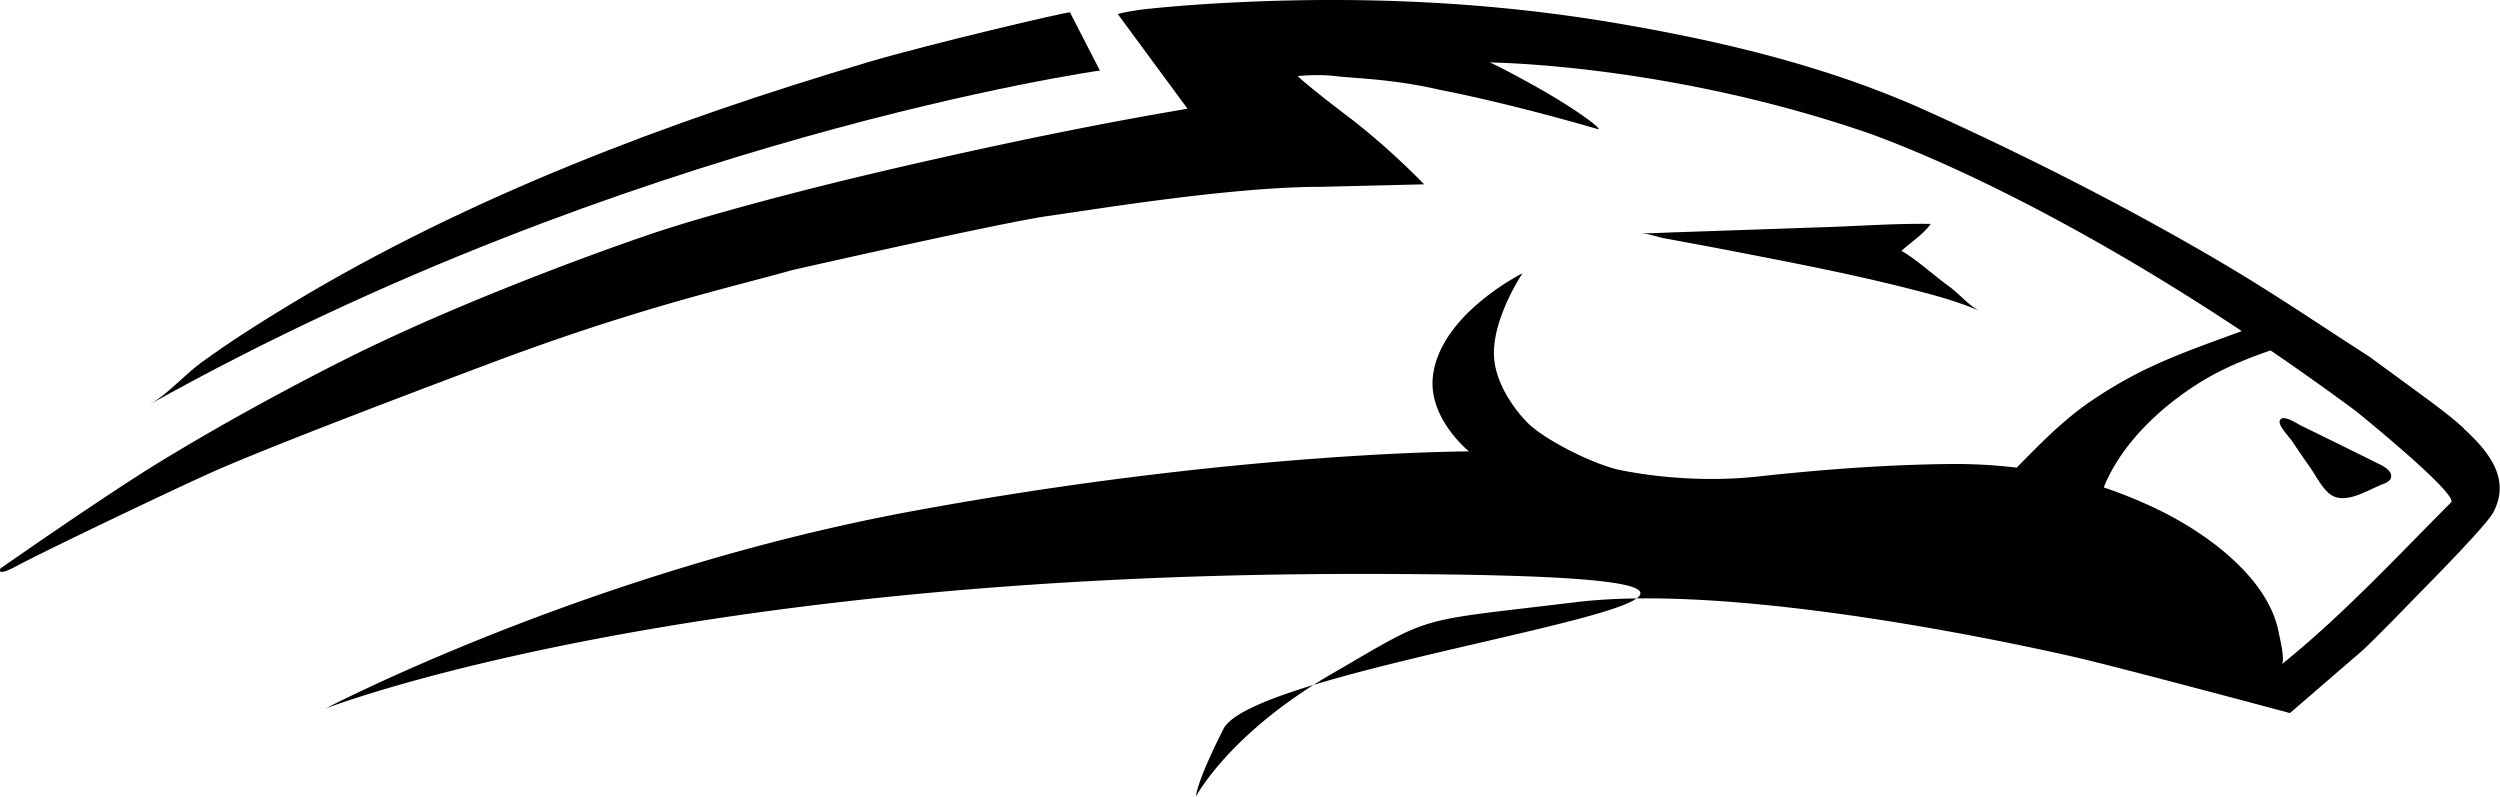 <svg xmlns="http://www.w3.org/2000/svg" viewBox="0 0 251.407 80.104"><path d="M247.78 43.083c-1.935-1.764-3.996-3.155-9.496-7.207-5.078-3.257-9.539-6.315-14.734-9.382-9.45-5.582-19.858-10.858-29.871-15.375-9.827-4.432-20.419-6.958-31.012-8.768C150.176.217 137.531-.371 124.881.21c-3.321.152-6.64.378-9.945.735-.848.126-1.702.242-2.531.465l7.017 9.524c-8.444 1.421-16.854 3.147-25.207 5.024-6.97 1.566-13.914 3.247-20.795 5.17-2.773.776-5.545 1.578-8.271 2.509-7.737 2.642-20.626 7.563-30.443 12.503a274.435 274.435 0 00-7.935 4.158c-3.516 1.91-6.989 3.9-10.41 5.976C10.705 49.707.062 57.154.062 57.154s-.612.979 1.769-.314c2.381-1.295 15.768-7.706 19.735-9.461 3.968-1.754 12.927-5.283 27.776-10.86s23.871-7.54 30.324-9.356c0 0 21.03-4.782 25.792-5.451 4.732-.665 18.21-2.896 27.192-2.924h.166l10.4-.251s-3.467-3.634-7.644-6.808-5.075-4.073-5.075-4.073 1.942-.23 3.822 0 5.764.272 10.567 1.399c0 0 6.141 1.128 15.789 3.927.626.167-1.88-1.88-6.726-4.553-2.793-1.54-3.801-2.019-4.154-2.148 1.779.028 18.158.453 36.964 6.722 0 0 15.267 4.746 38.679 20.293-3.99 1.471-7.99 2.826-11.727 4.916a46.397 46.397 0 00-3.366 2.074c-2.872 1.949-5.154 4.318-7.543 6.743a52.178 52.178 0 00-7.065-.363c-6.354.082-12.709.571-19.024 1.26-4.396.48-9.417.229-13.813-.663-2.477-.503-7.477-2.942-9.284-4.751 0 0-3.383-3.257-3.383-7.017 0-3.759 2.882-8.02 2.882-8.02s-8.333 4.135-9.022 10.4c-.465 4.229 3.635 7.519 3.635 7.519s-23.433 0-56.012 6.015-58.977 19.84-58.977 19.84 34.729-13.533 103.9-13.533-9.585 7.884-13.595 15.568c-2.78 5.491-2.778 6.819-2.778 6.819s3.316-6.348 13.7-12.363 7.978-5.18 24.518-7.185c16.54-2.006 45.736 4.51 50.123 5.514 4.386 1.002 21.677 5.638 21.677 5.638l7.331-6.327c2.063-1.966 4.021-4.03 6.018-6.062 4.178-4.249 6.646-6.95 7.09-7.78 1.78-3.355-.39-6.09-2.98-8.455zm-1.3 7.448c-5.592 5.605-10.862 11.305-17.041 16.29.41-.33-.209-2.794-.276-3.162-1.033-5.658-7.547-10.265-12.505-12.586a48.812 48.812 0 00-5.098-2.058c1.758-4.404 5.761-8.117 9.624-10.524 2.096-1.306 4.309-2.27 7.149-3.254a280.63 280.63 0 018.561 6.085s10.4 8.394 9.59 9.209zm-7.02-3.758c-2.684-1.343-5.38-2.66-8.074-3.981-.383-.188-1.839-1.177-2.117-.516a.421.421 0 00-.016.247c.111.571 1.012 1.483 1.248 1.838a88.015 88.015 0 001.736 2.537c.628.872 1.149 1.993 1.965 2.707 1.513 1.327 3.988-.393 5.509-.953 1.19-.439.88-1.317-.25-1.879zm-45.3-24.257c-3.568-.051-7.15.212-10.714.331-4.933.165-9.863.344-14.796.506-1.22.041-2.445.113-3.668.113.728 0 1.629.354 2.344.487 2.315.434 4.634.855 6.948 1.304 5.95 1.152 11.929 2.3 17.803 3.798 2.343.597 4.658 1.204 6.879 2.162-1.125-.658-1.956-1.695-3.004-2.456-1.582-1.148-3.077-2.562-4.739-3.541.95-.841 2.23-1.689 2.95-2.704z"/><path d="M107.6 1.245l3.008 5.848s-47.449 6.683-95.566 33.583c1.829-1.024 3.469-2.95 5.18-4.199 2.924-2.133 5.989-4.075 9.087-5.943C47.239 19.724 67.3 12.182 87.318 6.245c5.98-1.775 20.21-5.131 20.28-5z"/></svg>